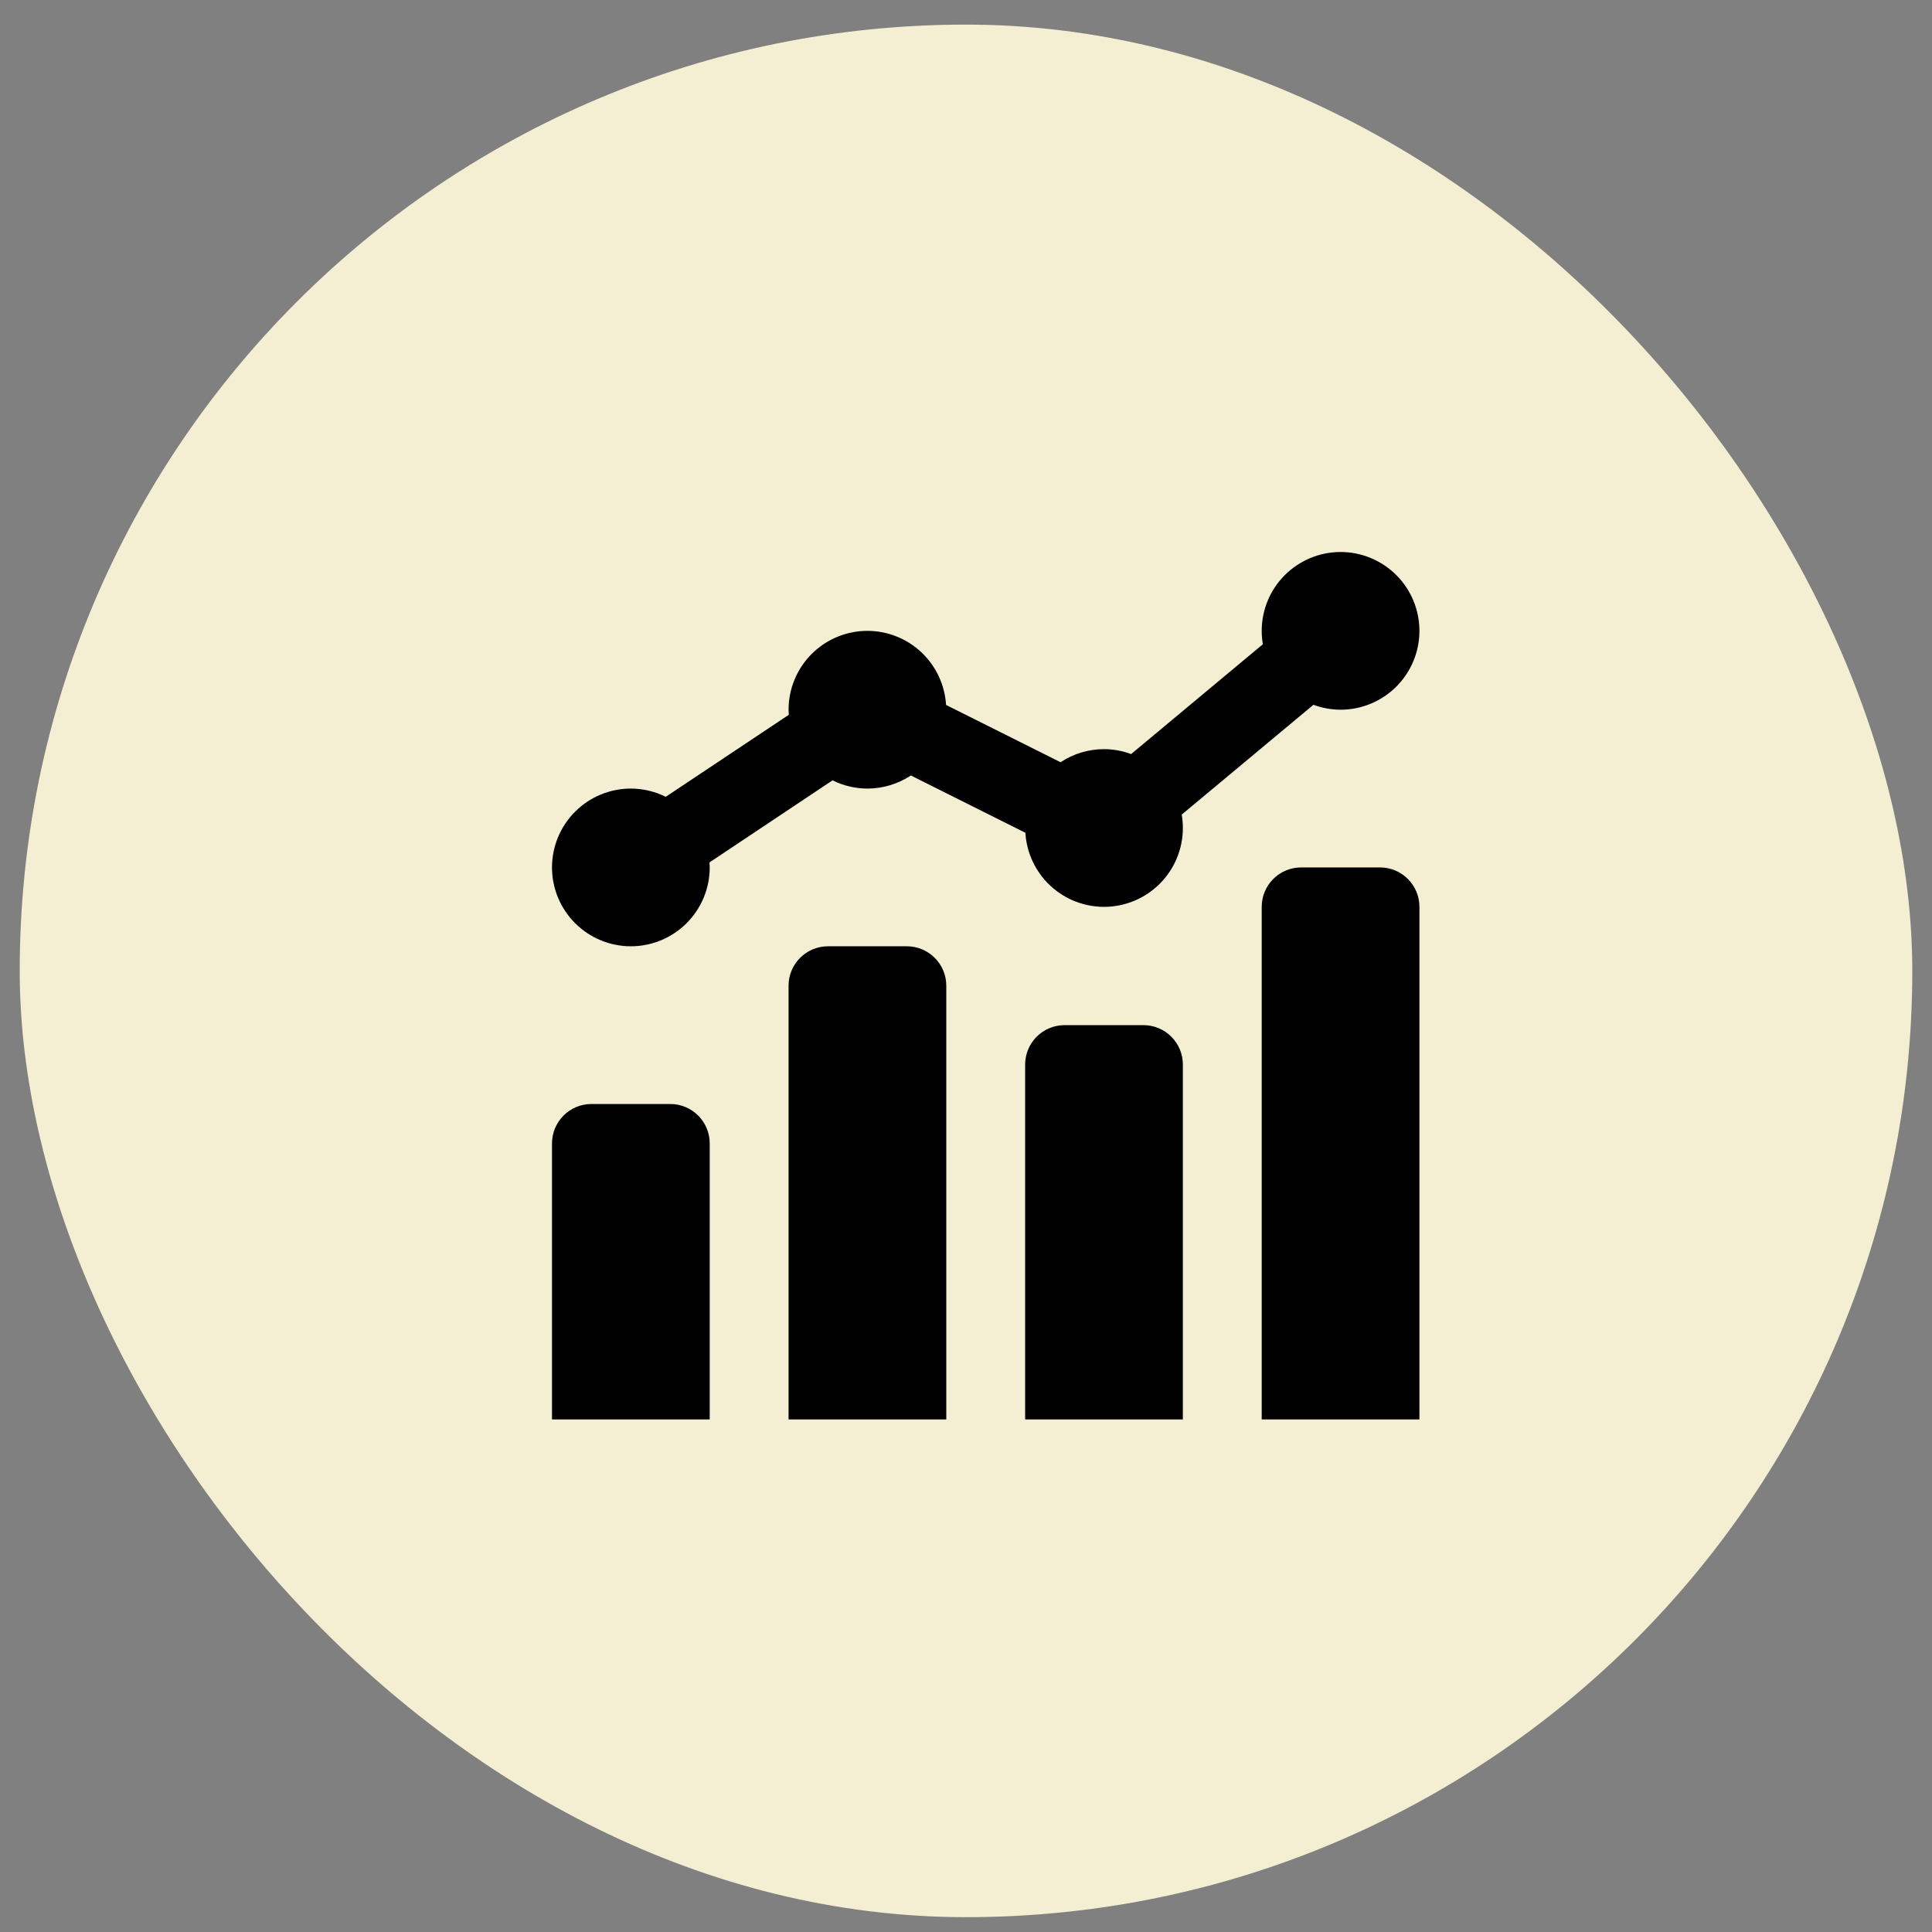 <svg width="49" height="49" viewBox="0 0 49 49" fill="none" xmlns="http://www.w3.org/2000/svg">
<rect x="0" y="0" width="49" height="49" fill="#808080" stroke="none"/>
<rect x="0.5" y="0.624" width="48" height="48" rx="24" fill="#F4EED3"/>
<path d="M34 14C33.47 14 32.961 14.211 32.586 14.586C32.211 14.961 32 15.47 32 16C32 16.114 32.01 16.228 32.029 16.34L28.688 19.125C28.467 19.043 28.235 19.001 28 19C27.608 19 27.225 19.116 26.898 19.332L23.994 17.879C23.963 17.371 23.74 16.893 23.369 16.544C22.999 16.195 22.509 16.001 22 16C21.47 16 20.961 16.211 20.586 16.586C20.211 16.961 20 17.47 20 18C20.001 18.043 20.003 18.086 20.006 18.129L16.885 20.209C16.61 20.072 16.307 20.001 16 20C15.47 20 14.961 20.211 14.586 20.586C14.211 20.961 14 21.47 14 22C14 22.53 14.211 23.039 14.586 23.414C14.961 23.789 15.47 24 16 24C16.53 24 17.039 23.789 17.414 23.414C17.789 23.039 18 22.53 18 22C17.999 21.958 17.997 21.915 17.994 21.873L21.115 19.791C21.39 19.928 21.693 19.999 22 20C22.392 20 22.775 19.884 23.102 19.668L26.006 21.121C26.037 21.629 26.26 22.107 26.631 22.456C27.001 22.805 27.491 22.999 28 23C28.53 23 29.039 22.789 29.414 22.414C29.789 22.039 30 21.53 30 21C30 20.886 29.99 20.772 29.971 20.66L33.312 17.875C33.533 17.957 33.765 17.999 34 18C34.53 18 35.039 17.789 35.414 17.414C35.789 17.039 36 16.53 36 16C36 15.47 35.789 14.961 35.414 14.586C35.039 14.211 34.53 14 34 14ZM33 22C32.448 22 32 22.448 32 23V36H36V23C36 22.448 35.552 22 35 22H33ZM21 24C20.448 24 20 24.448 20 25V36H24V25C24 24.448 23.552 24 23 24H21ZM27 26C26.448 26 26 26.448 26 27V36H30V27C30 26.448 29.552 26 29 26H27ZM15 28C14.448 28 14 28.448 14 29V36H18V29C18 28.448 17.552 28 17 28H15Z" fill="black"/>
</svg>
